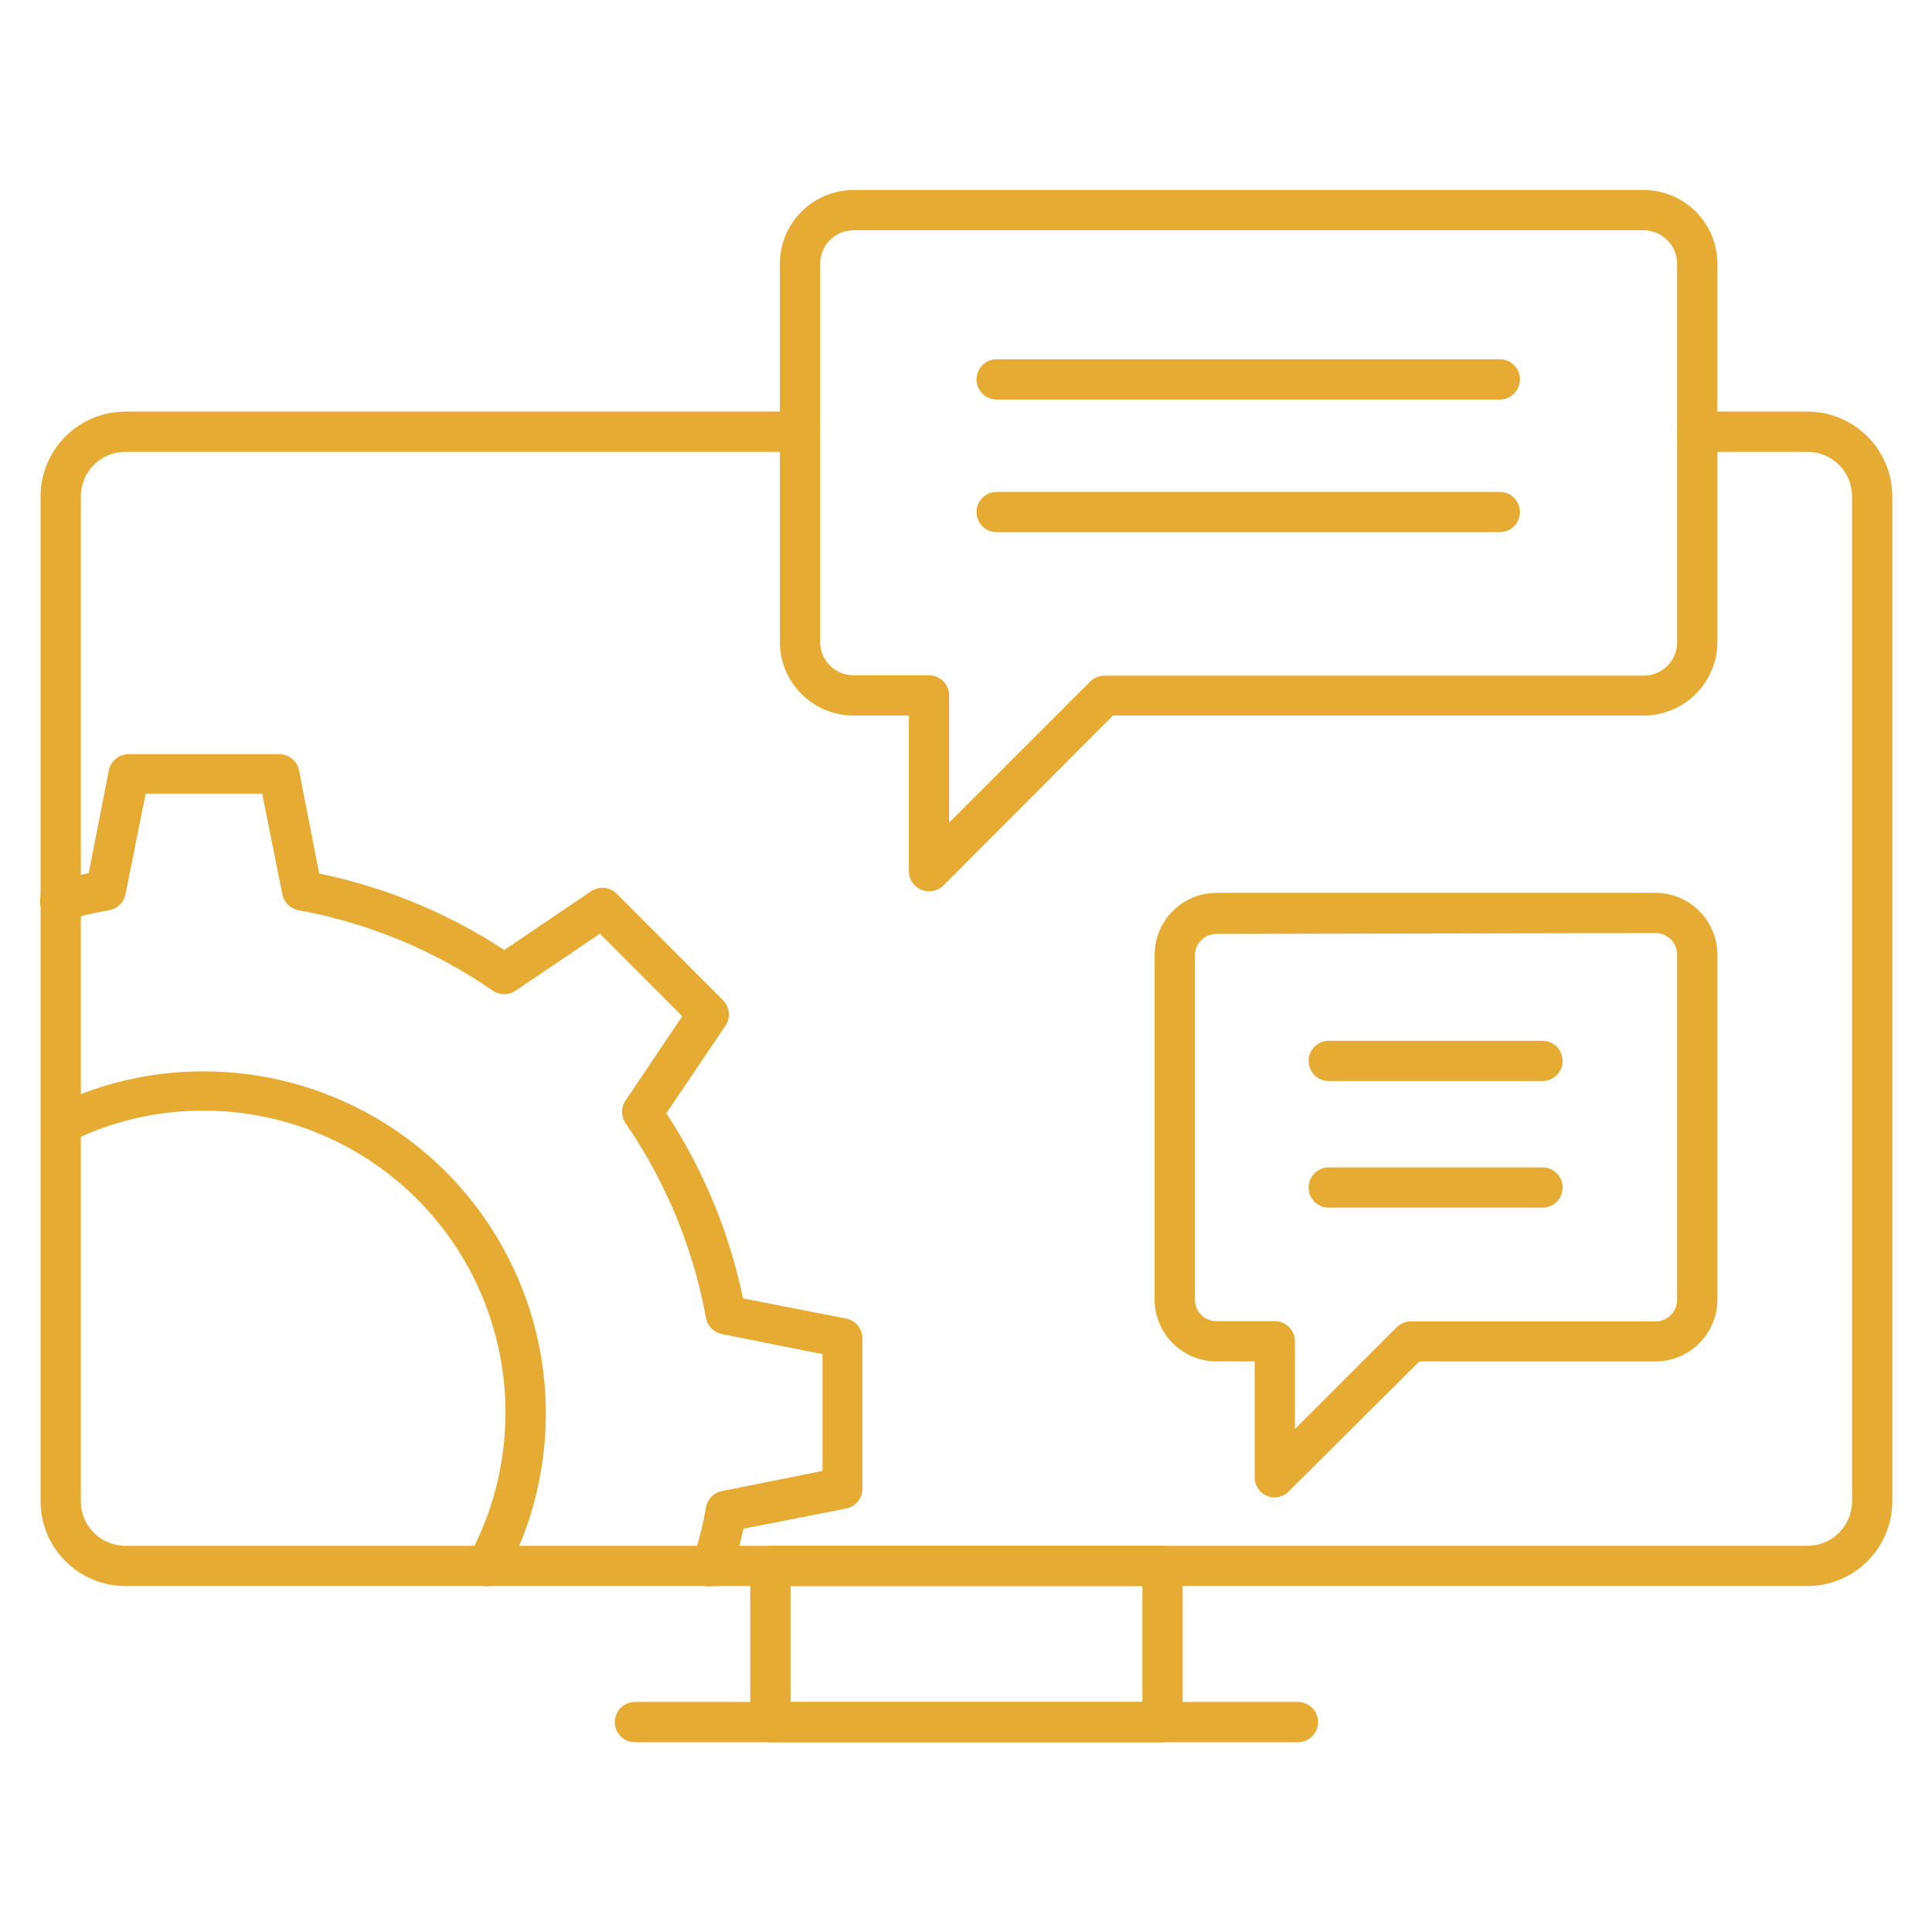 <?xml version="1.0" encoding="UTF-8"?> <svg xmlns="http://www.w3.org/2000/svg" xmlns:xlink="http://www.w3.org/1999/xlink" version="1.1" width="96px" height="96px" viewBox="0,0,256,256"><g fill="#e5ab33" fill-rule="nonzero" stroke="none" stroke-width="1" stroke-linecap="butt" stroke-linejoin="miter" stroke-miterlimit="10" stroke-dasharray="" stroke-dashoffset="0" font-family="none" font-weight="none" font-size="none" text-anchor="none" style="mix-blend-mode: normal"><g transform="translate(0.043,0) scale(2.667,2.667)"><path d="M89.79,78.8h-83.58c-2.323,-0.005 -4.205,-1.887 -4.21,-4.21v-49.93c0.005,-2.323 1.887,-4.205 4.21,-4.21h33.52c0.552,0 1,0.448 1,1c0,0.552 -0.448,1 -1,1h-33.52c-1.221,0 -2.21,0.989 -2.21,2.21v49.93c0,1.221 0.989,2.21 2.21,2.21h83.58c1.221,0 2.21,-0.989 2.21,-2.21v-49.93c0,-1.221 -0.989,-2.21 -2.21,-2.21h-5.48c-0.552,0 -1,-0.448 -1,-1c0,-0.552 0.448,-1 1,-1h5.48c2.323,0.005 4.205,1.887 4.21,4.21v49.93c-0.005,2.323 -1.887,4.205 -4.21,4.21z"></path><path d="M57.74,86.56h-19.48c-0.552,0 -1,-0.448 -1,-1v-7.76c0,-0.552 0.448,-1 1,-1h19.48c0.552,0 1,0.448 1,1v7.76c0,0.552 -0.448,1 -1,1zM39.26,84.56h17.48v-5.76h-17.48z"></path><path d="M64.47,86.56h-32.94c-0.552,0 -1,-0.448 -1,-1c0,-0.552 0.448,-1 1,-1h32.94c0.552,0 1,0.448 1,1c0,0.552 -0.448,1 -1,1z"></path><path d="M46.14,44.28c-0.13,0.002 -0.259,-0.022 -0.38,-0.07c-0.377,-0.155 -0.622,-0.523 -0.62,-0.93v-7.73h-2.75c-2.021,0 -3.66,-1.639 -3.66,-3.66v-18.78c-0,-2.023 1.637,-3.664 3.66,-3.67h39.26c2.023,0.006 3.66,1.647 3.66,3.67v18.78c0,2.021 -1.639,3.66 -3.66,3.66h-26.37l-8.43,8.45c-0.19,0.184 -0.446,0.284 -0.71,0.28zM42.39,11.44c-0.918,0.005 -1.66,0.752 -1.66,1.67v18.78c0,0.917 0.743,1.66 1.66,1.66h3.75c0.552,0 1,0.448 1,1v6.32l7,-7c0.187,-0.191 0.443,-0.299 0.71,-0.3h26.8c0.917,0 1.66,-0.743 1.66,-1.66v-18.8c0,-0.918 -0.742,-1.665 -1.66,-1.67z"></path><path d="M63.32,74.4c-0.13,0.002 -0.259,-0.022 -0.38,-0.07c-0.377,-0.155 -0.622,-0.523 -0.62,-0.93v-5.76h-1.9c-1.693,-0.005 -3.065,-1.377 -3.07,-3.07v-17.14c0.005,-1.693 1.377,-3.065 3.07,-3.07h21.82c1.693,0.005 3.065,1.377 3.07,3.07v17.14c-0.005,1.693 -1.377,3.065 -3.07,3.07h-11.74l-6.5,6.47c-0.181,0.18 -0.425,0.284 -0.68,0.29zM60.42,46.4c-0.591,0 -1.07,0.479 -1.07,1.07v17.1c0,0.591 0.479,1.07 1.07,1.07h2.9c0.552,0 1,0.448 1,1v4.36l5.06,-5.06c0.189,-0.187 0.444,-0.292 0.71,-0.29h12.15c0.591,0 1.07,-0.479 1.07,-1.07v-17.15c0,-0.591 -0.479,-1.07 -1.07,-1.07z"></path><path d="M35.33,78.8c-0.102,0.019 -0.207,0.019 -0.31,0c-0.524,-0.172 -0.811,-0.735 -0.64,-1.26c0.301,-0.866 0.529,-1.756 0.68,-2.66c0.074,-0.403 0.388,-0.721 0.79,-0.8l5,-1v-5.8l-5,-1c-0.403,-0.079 -0.716,-0.397 -0.79,-0.8c-0.635,-3.473 -1.998,-6.772 -4,-9.68c-0.229,-0.338 -0.229,-0.782 0,-1.12l2.82,-4.19l-4.09,-4.1l-4.19,2.83c-0.341,0.233 -0.789,0.233 -1.13,0c-2.9,-2.004 -6.193,-3.367 -9.66,-4c-0.403,-0.074 -0.721,-0.388 -0.8,-0.79l-1,-5h-5.79l-1,5c-0.079,0.403 -0.397,0.716 -0.8,0.79c-0.73,0.13 -1.46,0.3 -2.18,0.5c-0.533,0.149 -1.086,-0.162 -1.235,-0.695c-0.149,-0.533 0.162,-1.086 0.695,-1.235c0.56,-0.15 1.12,-0.29 1.69,-0.41l1,-5.1c0.092,-0.477 0.514,-0.819 1,-0.81h7.45c0.483,-0.01 0.904,0.327 1,0.8l1,5.13c3.279,0.673 6.401,1.963 9.2,3.8l4.31,-2.92c0.397,-0.27 0.93,-0.22 1.27,0.12l5.26,5.27c0.374,0.348 0.425,0.921 0.12,1.33l-2.91,4.31c1.836,2.8 3.128,5.921 3.81,9.2l5.12,1c0.477,0.092 0.819,0.514 0.81,1v7.44c0.009,0.486 -0.333,0.908 -0.81,1l-5.1,1c-0.159,0.758 -0.363,1.506 -0.61,2.24c-0.164,0.39 -0.557,0.635 -0.98,0.61z"></path><path d="M24.17,78.8c-0.168,0.001 -0.333,-0.04 -0.48,-0.12c-0.234,-0.127 -0.408,-0.342 -0.483,-0.597c-0.075,-0.255 -0.045,-0.53 0.083,-0.763c2.514,-4.645 2.4,-10.269 -0.3,-14.809c-2.7,-4.539 -7.588,-7.324 -12.87,-7.331c-2.315,-0.01 -4.6,0.524 -6.67,1.56c-0.238,0.121 -0.515,0.142 -0.769,0.057c-0.254,-0.085 -0.463,-0.267 -0.581,-0.507c-0.213,-0.481 -0.016,-1.045 0.45,-1.29c2.35,-1.173 4.943,-1.78 7.57,-1.77c5.989,0.006 11.533,3.162 14.594,8.309c3.062,5.147 3.189,11.525 0.336,16.791c-0.189,0.302 -0.524,0.481 -0.88,0.47z"></path><path d="M74.5,19.85h-25c-0.552,0 -1,-0.448 -1,-1c0,-0.552 0.448,-1 1,-1h25c0.552,0 1,0.448 1,1c0,0.552 -0.448,1 -1,1z"></path><path d="M74.5,26.44h-25c-0.552,0 -1,-0.448 -1,-1c0,-0.552 0.448,-1 1,-1h25c0.552,0 1,0.448 1,1c0,0.552 -0.448,1 -1,1z"></path><path d="M76.62,53.71h-10.62c-0.552,0 -1,-0.448 -1,-1c0,-0.552 0.448,-1 1,-1h10.62c0.552,0 1,0.448 1,1c0,0.552 -0.448,1 -1,1z"></path><path d="M76.62,60h-10.62c-0.552,0 -1,-0.448 -1,-1c0,-0.552 0.448,-1 1,-1h10.62c0.552,0 1,0.448 1,1c0,0.552 -0.448,1 -1,1z"></path></g></g></svg> 